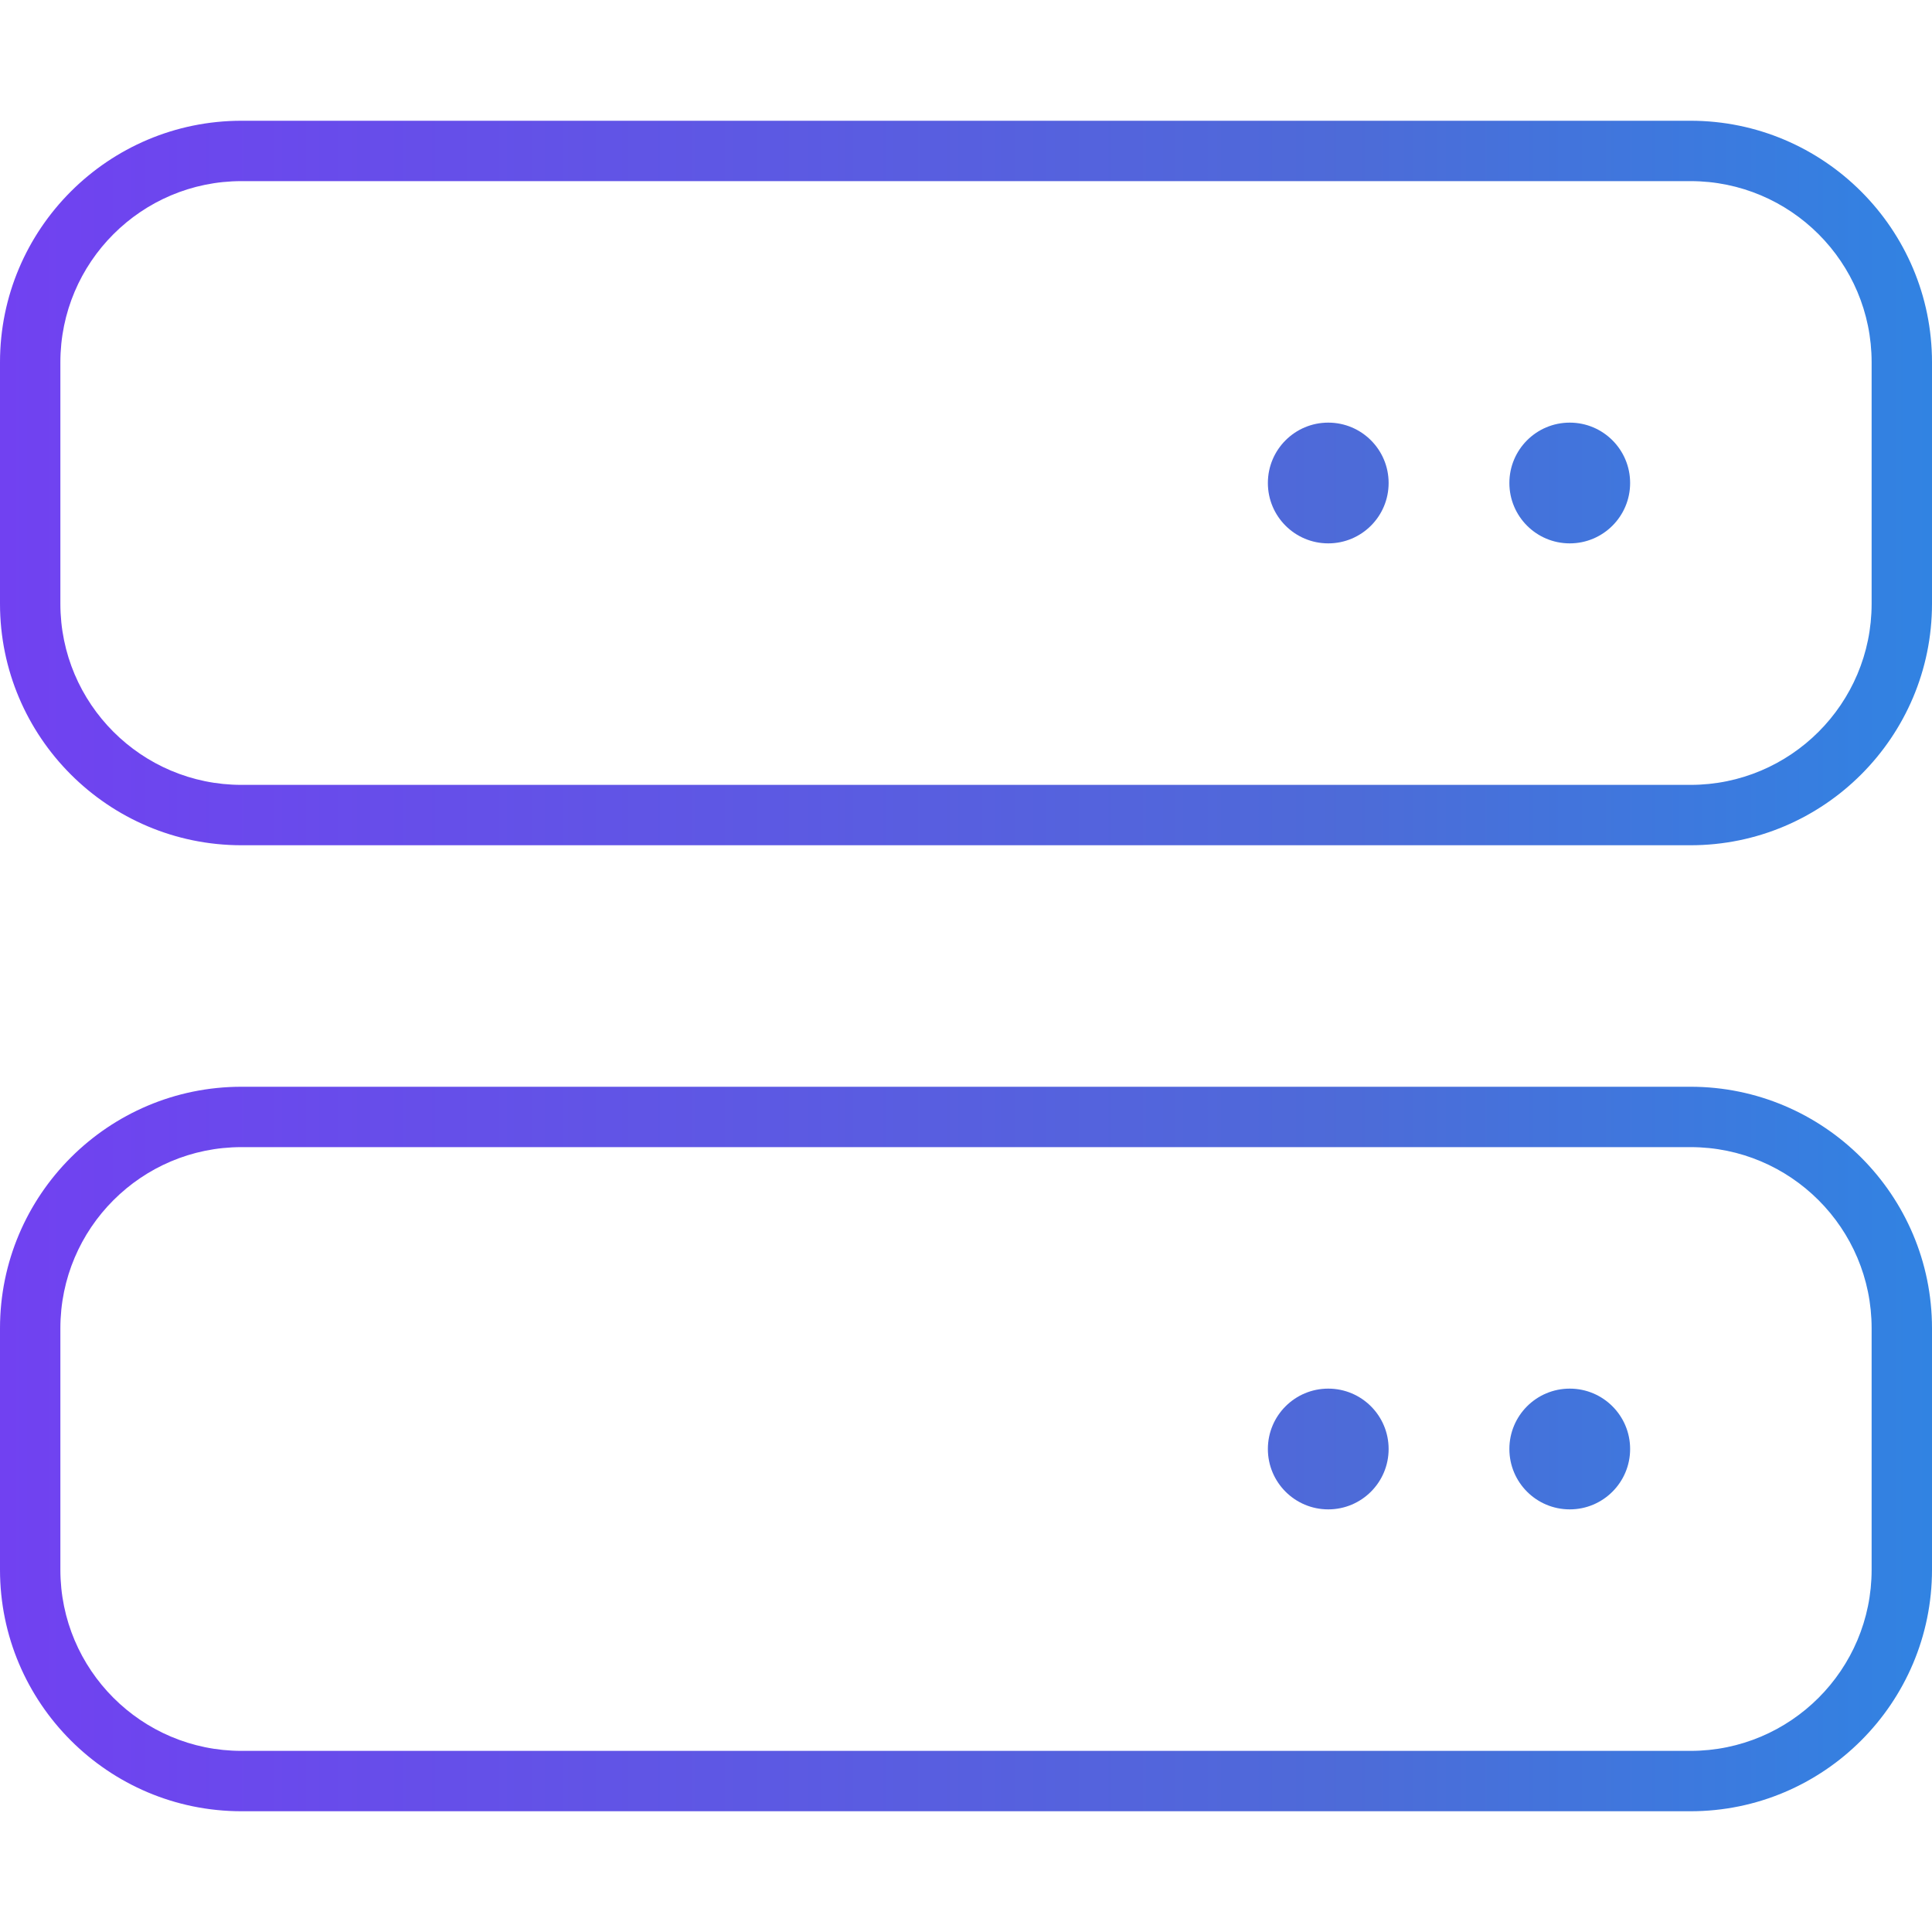 <?xml version="1.0" encoding="UTF-8"?><svg id="Laag_1" xmlns="http://www.w3.org/2000/svg" xmlns:xlink="http://www.w3.org/1999/xlink" viewBox="0 0 512 512"><defs><style>.cls-1{fill:url(#vservs_icon_gradient);}</style><linearGradient id="vservs_icon_gradient" x1="0" y1="256" x2="512" y2="256" gradientUnits="userSpaceOnUse"><stop offset="0" stop-color="#7141f1"/><stop offset=".7" stop-color="#4d6bd8"/><stop offset="1" stop-color="#3183e2"/></linearGradient></defs><path class="cls-1" d="m64,48c-26.5,0-48,21.5-48,48v64c0,26.5,21.5,48,48,48h384c26.5,0,48-21.5,48-48v-64c0-26.5-21.5-48-48-48H64ZM0,96C0,60.7,28.7,32,64,32h384c35.3,0,64,28.7,64,64v64c0,35.3-28.7,64-64,64H64C28.7,224,0,195.3,0,160v-64Zm64,208c-26.5,0-48,21.5-48,48v64c0,26.5,21.5,48,48,48h384c26.5,0,48-21.5,48-48v-64c0-26.5-21.5-48-48-48H64ZM0,352c0-35.3,28.7-64,64-64h384c35.3,0,64,28.7,64,64v64c0,35.3-28.7,64-64,64H64c-35.3,0-64-28.7-64-64v-64Zm336,32c0-8.84,7.16-16,16-16s16,7.16,16,16-7.16,16-16,16-16-7.16-16-16Zm16-272c8.84,0,16,7.16,16,16s-7.16,16-16,16-16-7.16-16-16,7.16-16,16-16Zm48,272c0-8.84,7.16-16,16-16s16,7.16,16,16-7.16,16-16,16-16-7.16-16-16Zm16-272c8.84,0,16,7.16,16,16s-7.16,16-16,16-16-7.16-16-16,7.16-16,16-16Z"/></svg>
